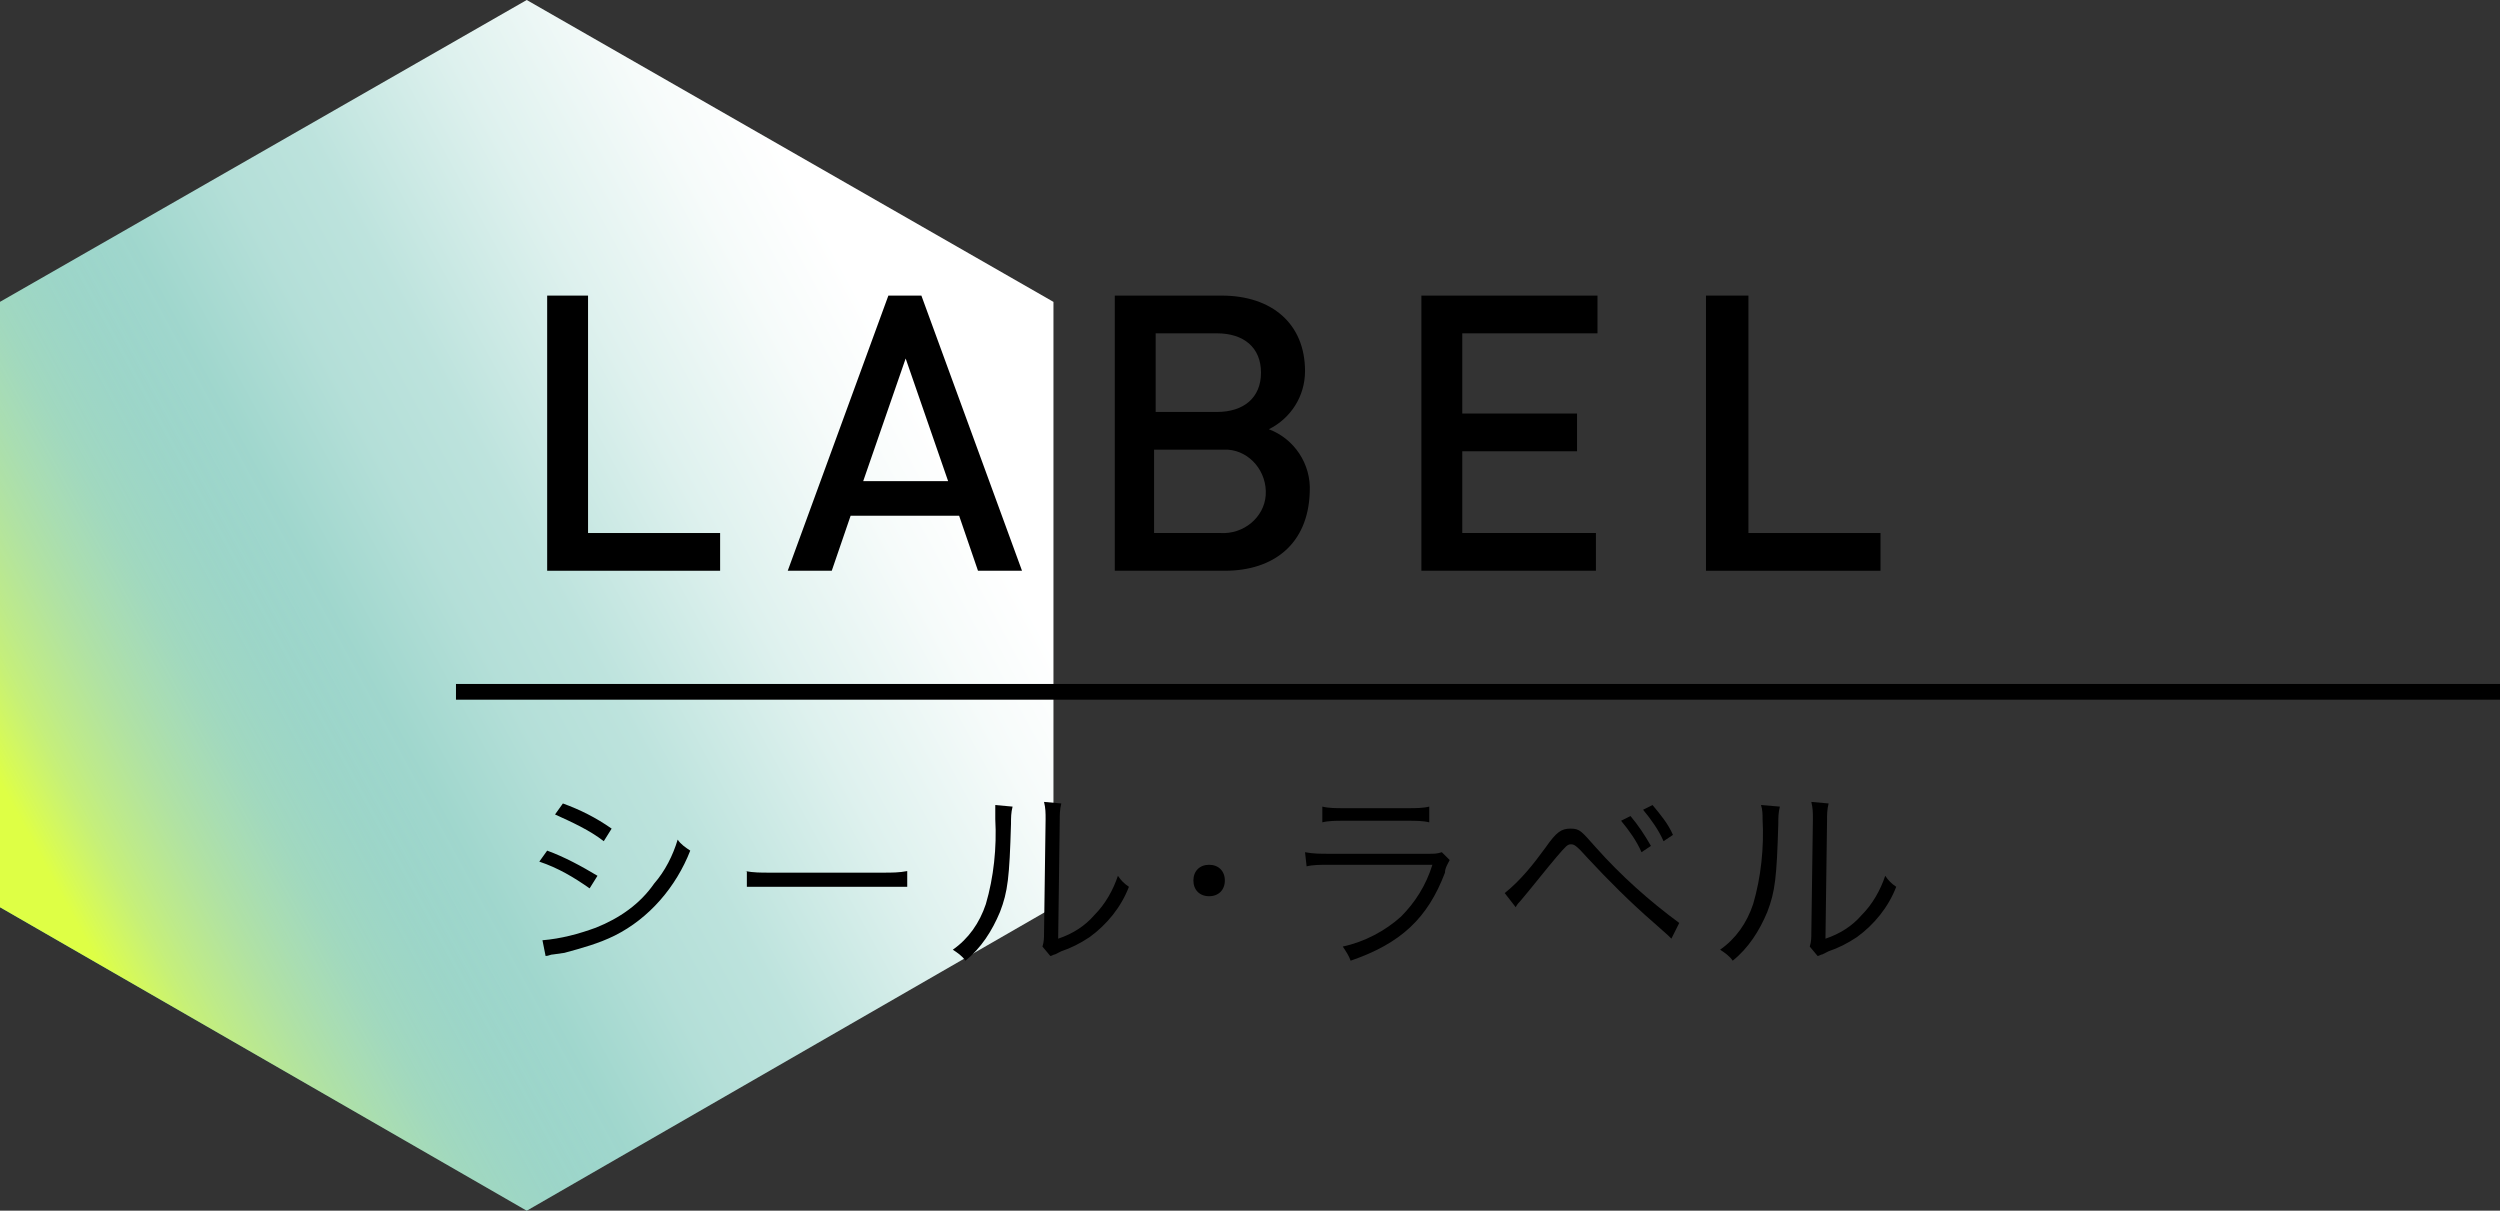 <?xml version="1.0" encoding="utf-8"?>
<!-- Generator: Adobe Illustrator 24.0.1, SVG Export Plug-In . SVG Version: 6.00 Build 0)  -->
<svg version="1.1" id="レイヤー_1" xmlns="http://www.w3.org/2000/svg" xmlns:xlink="http://www.w3.org/1999/xlink" x="0px"
	 y="0px" viewBox="0 0 159 77" style="enable-background:new 0 0 159 77;" xml:space="preserve">
<rect x="0" y="0" width="159" height="77" fill="#333333" stroke="none"/>
<style type="text/css">
	.st0{fill:url(#SVGID_1_);}
	.st1{fill:url(#SVGID_2_);}
	.st2{fill:none;stroke:#000000;stroke-miterlimit:10;}
</style>
<title>title-3</title>
<linearGradient id="SVGID_1_" gradientUnits="userSpaceOnUse" x1="1.18" y1="21.86" x2="58.17" y2="52.77" gradientTransform="matrix(1 0 0 -1 0 77.89)">
	<stop  offset="8.000000e-02" style="stop-color:#51B5A3"/>
	<stop  offset="0.21" style="stop-color:#74C4B6"/>
	<stop  offset="0.38" style="stop-color:#9CD5CB"/>
	<stop  offset="0.51" style="stop-color:#B4DFD8"/>
	<stop  offset="0.6" style="stop-color:#BDE3DD"/>
	<stop  offset="0.76" style="stop-color:#DEF1EE"/>
	<stop  offset="0.91" style="stop-color:#F6FBFA"/>
	<stop  offset="1" style="stop-color:#FFFFFF"/>
</linearGradient>
<polygon class="st0" points="67,57.7 67,19.2 33.5,0 0,19.2 0,57.7 33.5,77 "/>
<linearGradient id="SVGID_2_" gradientUnits="userSpaceOnUse" x1="1.18" y1="21.86" x2="58.17" y2="52.77" gradientTransform="matrix(1 0 0 -1 0 77.89)">
	<stop  offset="3.000000e-02" style="stop-color:#DEFF45"/>
	<stop  offset="9.000000e-02" style="stop-color:#E5FF6F;stop-opacity:0.78"/>
	<stop  offset="0.18" style="stop-color:#EEFFA1;stop-opacity:0.5"/>
	<stop  offset="0.25" style="stop-color:#F6FFCA;stop-opacity:0.29"/>
	<stop  offset="0.32" style="stop-color:#FBFFE7;stop-opacity:0.13"/>
	<stop  offset="0.37" style="stop-color:#FEFFF8;stop-opacity:4.000000e-02"/>
	<stop  offset="0.4" style="stop-color:#FFFFFF;stop-opacity:0"/>
</linearGradient>
<polygon class="st1" points="67,57.7 67,19.2 33.5,0 0,19.2 0,57.7 33.5,77 "/>
<path d="M34.8,36.3V18.8h2.6v15.1h8.4v2.4L34.8,36.3z"/>
<path d="M62.2,36.3L61,32.8h-6.9l-1.2,3.5h-2.8l6.4-17.5h2.1L65,36.3H62.2z M57.6,22.8l-2.7,7.8h5.4L57.6,22.8z"/>
<path d="M77.9,36.3h-7V18.8h6.8c3.2,0,5.3,1.8,5.3,4.8c0,1.6-0.9,3-2.3,3.7c1.6,0.6,2.7,2.2,2.6,4C83.2,34.6,81,36.3,77.9,36.3z
	 M77.4,21.2h-3.9v5h3.9c1.7,0,2.8-0.9,2.8-2.5S79.1,21.2,77.4,21.2z M77.6,28.6h-4.2v5.3h4.2c1.5,0.1,2.8-1,2.9-2.4
	c0.1-1.5-1-2.8-2.4-2.9C77.9,28.6,77.8,28.6,77.6,28.6z"/>
<path d="M90.4,36.3V18.8h11.2v2.4H93v5.1h7.3v2.4H93v5.2h8.5v2.4L90.4,36.3z"/>
<path d="M108.5,36.3V18.8h2.7v15.1h8.4v2.4L108.5,36.3z"/>
<path d="M34.8,54.1c1.1,0.4,2.2,1,3.2,1.6l-0.5,0.8c-1-0.7-2-1.3-3.2-1.7L34.8,54.1z M34.5,59.8c1.2-0.1,2.3-0.4,3.4-0.8
	c1.5-0.6,2.8-1.5,3.7-2.8c0.7-0.8,1.2-1.8,1.5-2.8c0.2,0.3,0.5,0.5,0.8,0.7c-0.9,2.3-2.6,4.3-4.8,5.4c-1,0.5-2.1,0.8-3.2,1.1
	l-0.7,0.1c-0.2,0-0.3,0.1-0.5,0.1L34.5,59.8z M35.8,51.1c1.1,0.4,2.1,0.9,3.1,1.6l-0.5,0.8c-0.9-0.7-2-1.2-3.1-1.7L35.8,51.1z"/>
<path d="M47.4,55.4c0.5,0.1,1,0.1,1.5,0.1h7.3c0.5,0,1,0,1.5-0.1v1c-0.5,0-1,0-1.5,0h-7.2c-0.5,0-1,0-1.5,0V55.4z"/>
<path d="M64.4,51.3c-0.1,0.4-0.1,0.7-0.1,1.1c-0.1,3.4-0.2,4.3-0.7,5.6c-0.5,1.2-1.2,2.3-2.2,3.1c-0.2-0.3-0.5-0.5-0.8-0.7
	c1-0.7,1.7-1.7,2.1-2.9c0.5-1.7,0.7-3.6,0.6-5.4c0-0.3,0-0.6,0-0.9L64.4,51.3z M67.5,51.1c-0.1,0.4-0.1,0.7-0.1,1.1l-0.1,7.5
	c0.9-0.3,1.7-0.8,2.3-1.5c0.7-0.7,1.2-1.6,1.5-2.5c0.2,0.3,0.4,0.5,0.7,0.7c-0.5,1.3-1.4,2.4-2.5,3.2c-0.6,0.4-1.2,0.7-1.8,0.9
	l-0.4,0.2c-0.1,0-0.2,0.1-0.3,0.1l-0.5-0.6c0.1-0.3,0.1-0.6,0.1-0.8l0.1-7.3c0-0.4,0-0.7-0.1-1.1L67.5,51.1z"/>
<path d="M77.9,56c0,0.6-0.4,1-1,1s-1-0.4-1-1s0.4-1,1-1S77.9,55.4,77.9,56z"/>
<path d="M83,54.2c0.5,0.1,1,0.1,1.5,0.1h6.4c0.3,0,0.5,0,0.8-0.1l0.5,0.5c-0.1,0.2-0.3,0.5-0.3,0.8c-1.1,2.9-2.8,4.5-6,5.6
	c-0.1-0.3-0.3-0.6-0.5-0.9c1.4-0.3,2.7-1,3.7-1.9c0.9-0.9,1.6-2,2-3.3h-6.6c-0.5,0-1,0-1.4,0.1L83,54.2z M84.1,51.3
	c0.4,0.1,0.9,0.1,1.3,0.1h4.2c0.4,0,0.9,0,1.3-0.1v1c-0.4-0.1-0.9-0.1-1.3-0.1h-4.2c-0.4,0-0.9,0-1.3,0.1L84.1,51.3z"/>
<path d="M95.7,56.8c1-0.8,1.8-1.8,2.6-2.9c0.7-1,1-1.2,1.6-1.2s0.7,0.2,1.6,1.2c1.6,1.8,3.4,3.4,5.3,4.8l-0.5,1l-0.2-0.2l-0.9-0.8
	c-1.5-1.3-2.9-2.7-4.2-4.1c-0.8-0.9-0.9-0.9-1.1-0.9s-0.3,0.1-0.9,0.8s-1.7,2.1-2.3,2.8c-0.1,0.1-0.2,0.2-0.3,0.4L95.7,56.8z
	 M103.7,51.9c0.5,0.6,0.9,1.2,1.3,1.9l-0.6,0.4c-0.3-0.7-0.8-1.4-1.3-2L103.7,51.9z M105.1,51.2c0.5,0.6,1,1.2,1.3,1.9l-0.6,0.4
	c-0.3-0.7-0.8-1.4-1.3-2L105.1,51.2z"/>
<path d="M113.2,51.3c-0.1,0.4-0.1,0.7-0.1,1.1c-0.1,3.4-0.2,4.3-0.7,5.6c-0.5,1.2-1.2,2.3-2.2,3.1c-0.2-0.3-0.5-0.5-0.8-0.7
	c1-0.7,1.7-1.7,2.1-2.9c0.5-1.7,0.7-3.6,0.6-5.4c0-0.3,0-0.6-0.1-0.9L113.2,51.3z M116.3,51.1c-0.1,0.4-0.1,0.7-0.1,1.1l-0.1,7.5
	c0.9-0.3,1.7-0.8,2.3-1.5c0.7-0.7,1.2-1.6,1.5-2.5c0.2,0.3,0.4,0.5,0.7,0.7c-0.5,1.3-1.4,2.4-2.5,3.2c-0.6,0.4-1.2,0.7-1.8,0.9
	l-0.4,0.2c-0.1,0-0.2,0.1-0.3,0.1l-0.5-0.6c0.1-0.3,0.1-0.6,0.1-0.8l0.1-7.3c0-0.4,0-0.7-0.1-1.1L116.3,51.1z"/>
<line class="st2" x1="159" y1="44" x2="29" y2="44"/>
</svg>
